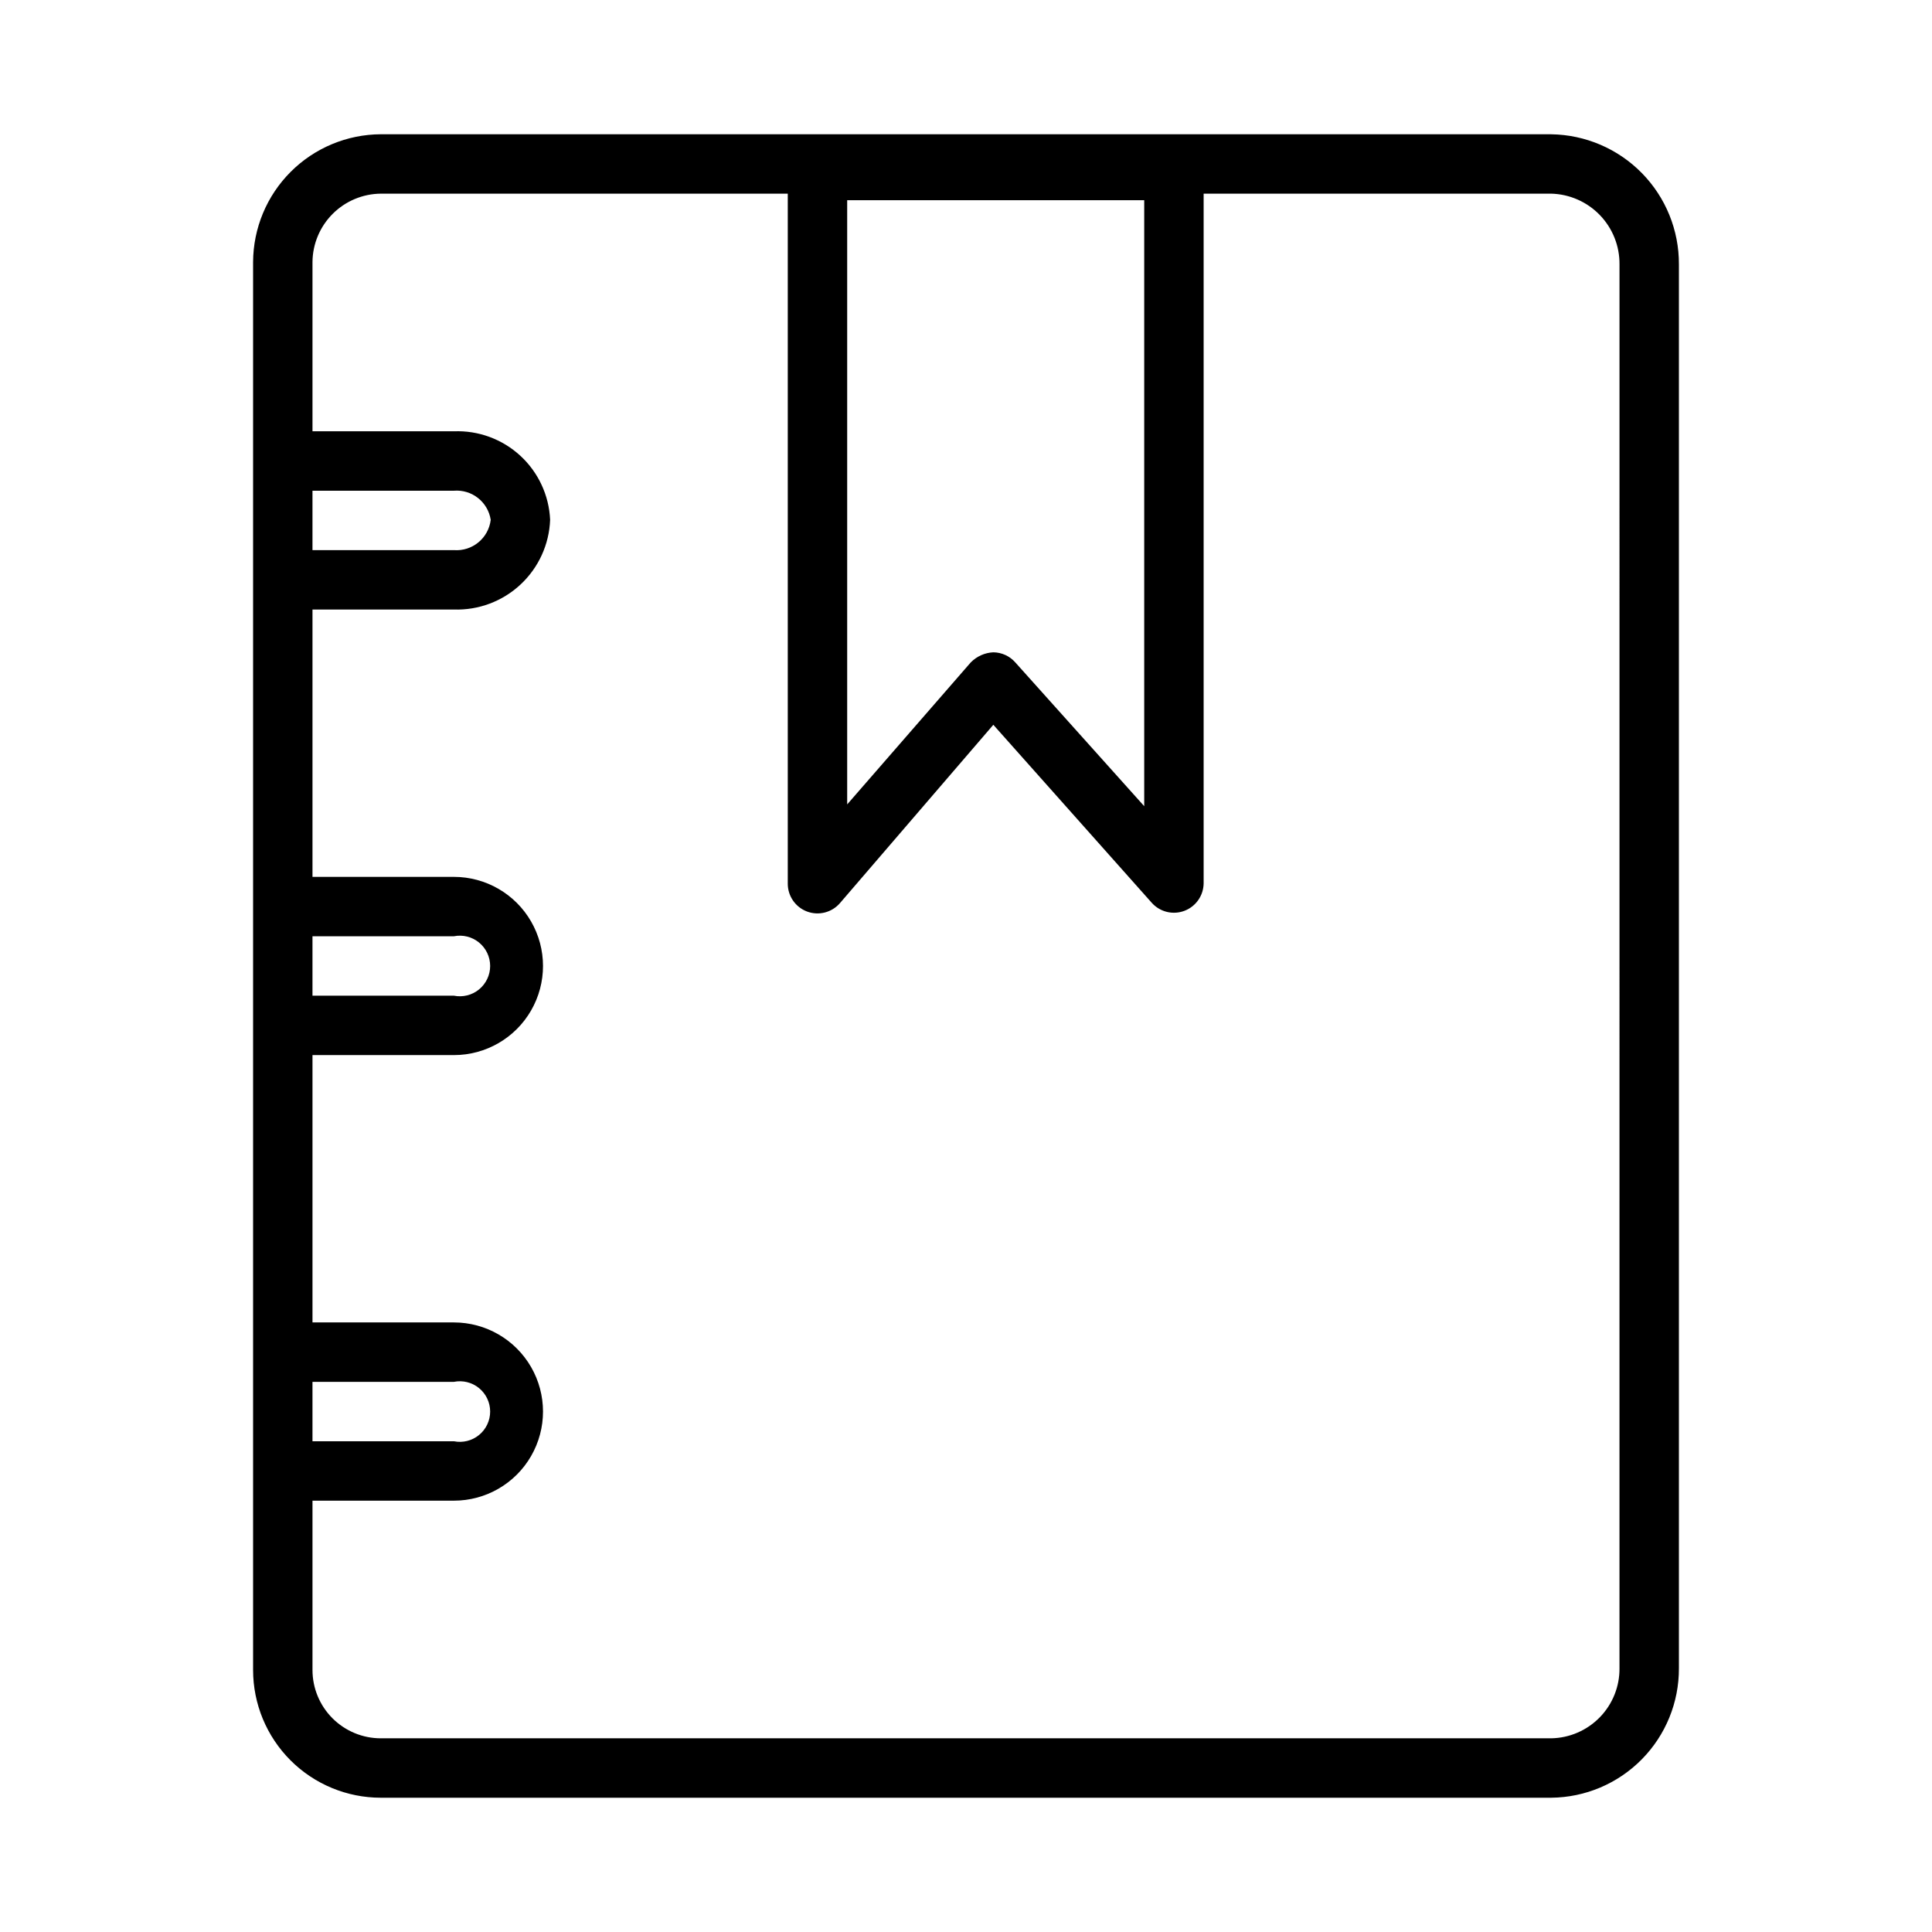 <?xml version="1.0" encoding="UTF-8"?>
<!-- Uploaded to: SVG Repo, www.svgrepo.com, Generator: SVG Repo Mixer Tools -->
<svg fill="#000000" width="800px" height="800px" version="1.1" viewBox="144 144 512 512" xmlns="http://www.w3.org/2000/svg">
 <path d="m555.08 179.58h-310.16c-8.965 0.043-17.551 3.621-23.887 9.961-6.34 6.34-9.918 14.926-9.961 23.887v373.14c0 8.977 3.566 17.586 9.914 23.934s14.957 9.914 23.934 9.914h310.16c9.031-0.082 17.664-3.738 24.008-10.172 6.344-6.434 9.883-15.113 9.84-24.148v-372.03c0.043-9.051-3.488-17.75-9.828-24.207s-14.973-10.148-24.02-10.273zm-107.85 17.477v160.59l-34.164-38.102c-1.473-1.68-3.594-2.652-5.824-2.676-2.262 0.105-4.398 1.062-5.984 2.676l-32.746 37.629v-160.12zm-220.42 76.988h37.473c4.773-0.387 9.035 2.981 9.762 7.715-0.578 4.859-4.883 8.398-9.762 8.027h-37.473zm0 118.08 37.473-0.004c2.359-0.473 4.809 0.137 6.668 1.66 1.863 1.527 2.945 3.805 2.945 6.215 0 2.406-1.082 4.684-2.945 6.211-1.859 1.523-4.309 2.133-6.668 1.66h-37.473zm0 118.08h37.473c2.359-0.473 4.809 0.137 6.668 1.66 1.863 1.523 2.945 3.805 2.945 6.211s-1.082 4.688-2.945 6.211c-1.859 1.527-4.309 2.137-6.668 1.66h-37.473zm346.37 75.887h0.004c0.043 4.859-1.836 9.535-5.227 13.016-3.394 3.481-8.023 5.481-12.879 5.562h-310.16c-4.801 0-9.406-1.91-12.801-5.305-3.394-3.394-5.305-8-5.305-12.801v-44.871h37.473c8.438 0 16.234-4.5 20.453-11.809 4.219-7.309 4.219-16.309 0-23.617-4.219-7.305-12.016-11.809-20.453-11.809h-37.473v-70.848h37.473c8.438 0 16.234-4.5 20.453-11.809 4.219-7.305 4.219-16.309 0-23.613-4.219-7.309-12.016-11.809-20.453-11.809h-37.473v-70.848h37.473c6.531 0.211 12.879-2.168 17.656-6.625 4.781-4.453 7.602-10.621 7.848-17.148-0.285-6.488-3.129-12.598-7.91-16.996-4.777-4.394-11.105-6.719-17.594-6.465h-37.473v-44.871c0.043-4.789 1.965-9.367 5.352-12.754 3.387-3.387 7.965-5.309 12.754-5.352h107.85v182.79c-0.031 3.312 2.008 6.289 5.109 7.453 3.098 1.16 6.594 0.258 8.746-2.258l40.621-47.23 42.035 47.23c2.176 2.394 5.594 3.215 8.617 2.066 3.023-1.145 5.039-4.027 5.082-7.262v-182.79h92.102c4.871 0.125 9.5 2.16 12.887 5.664 3.387 3.504 5.262 8.199 5.219 13.074z"/>
</svg>